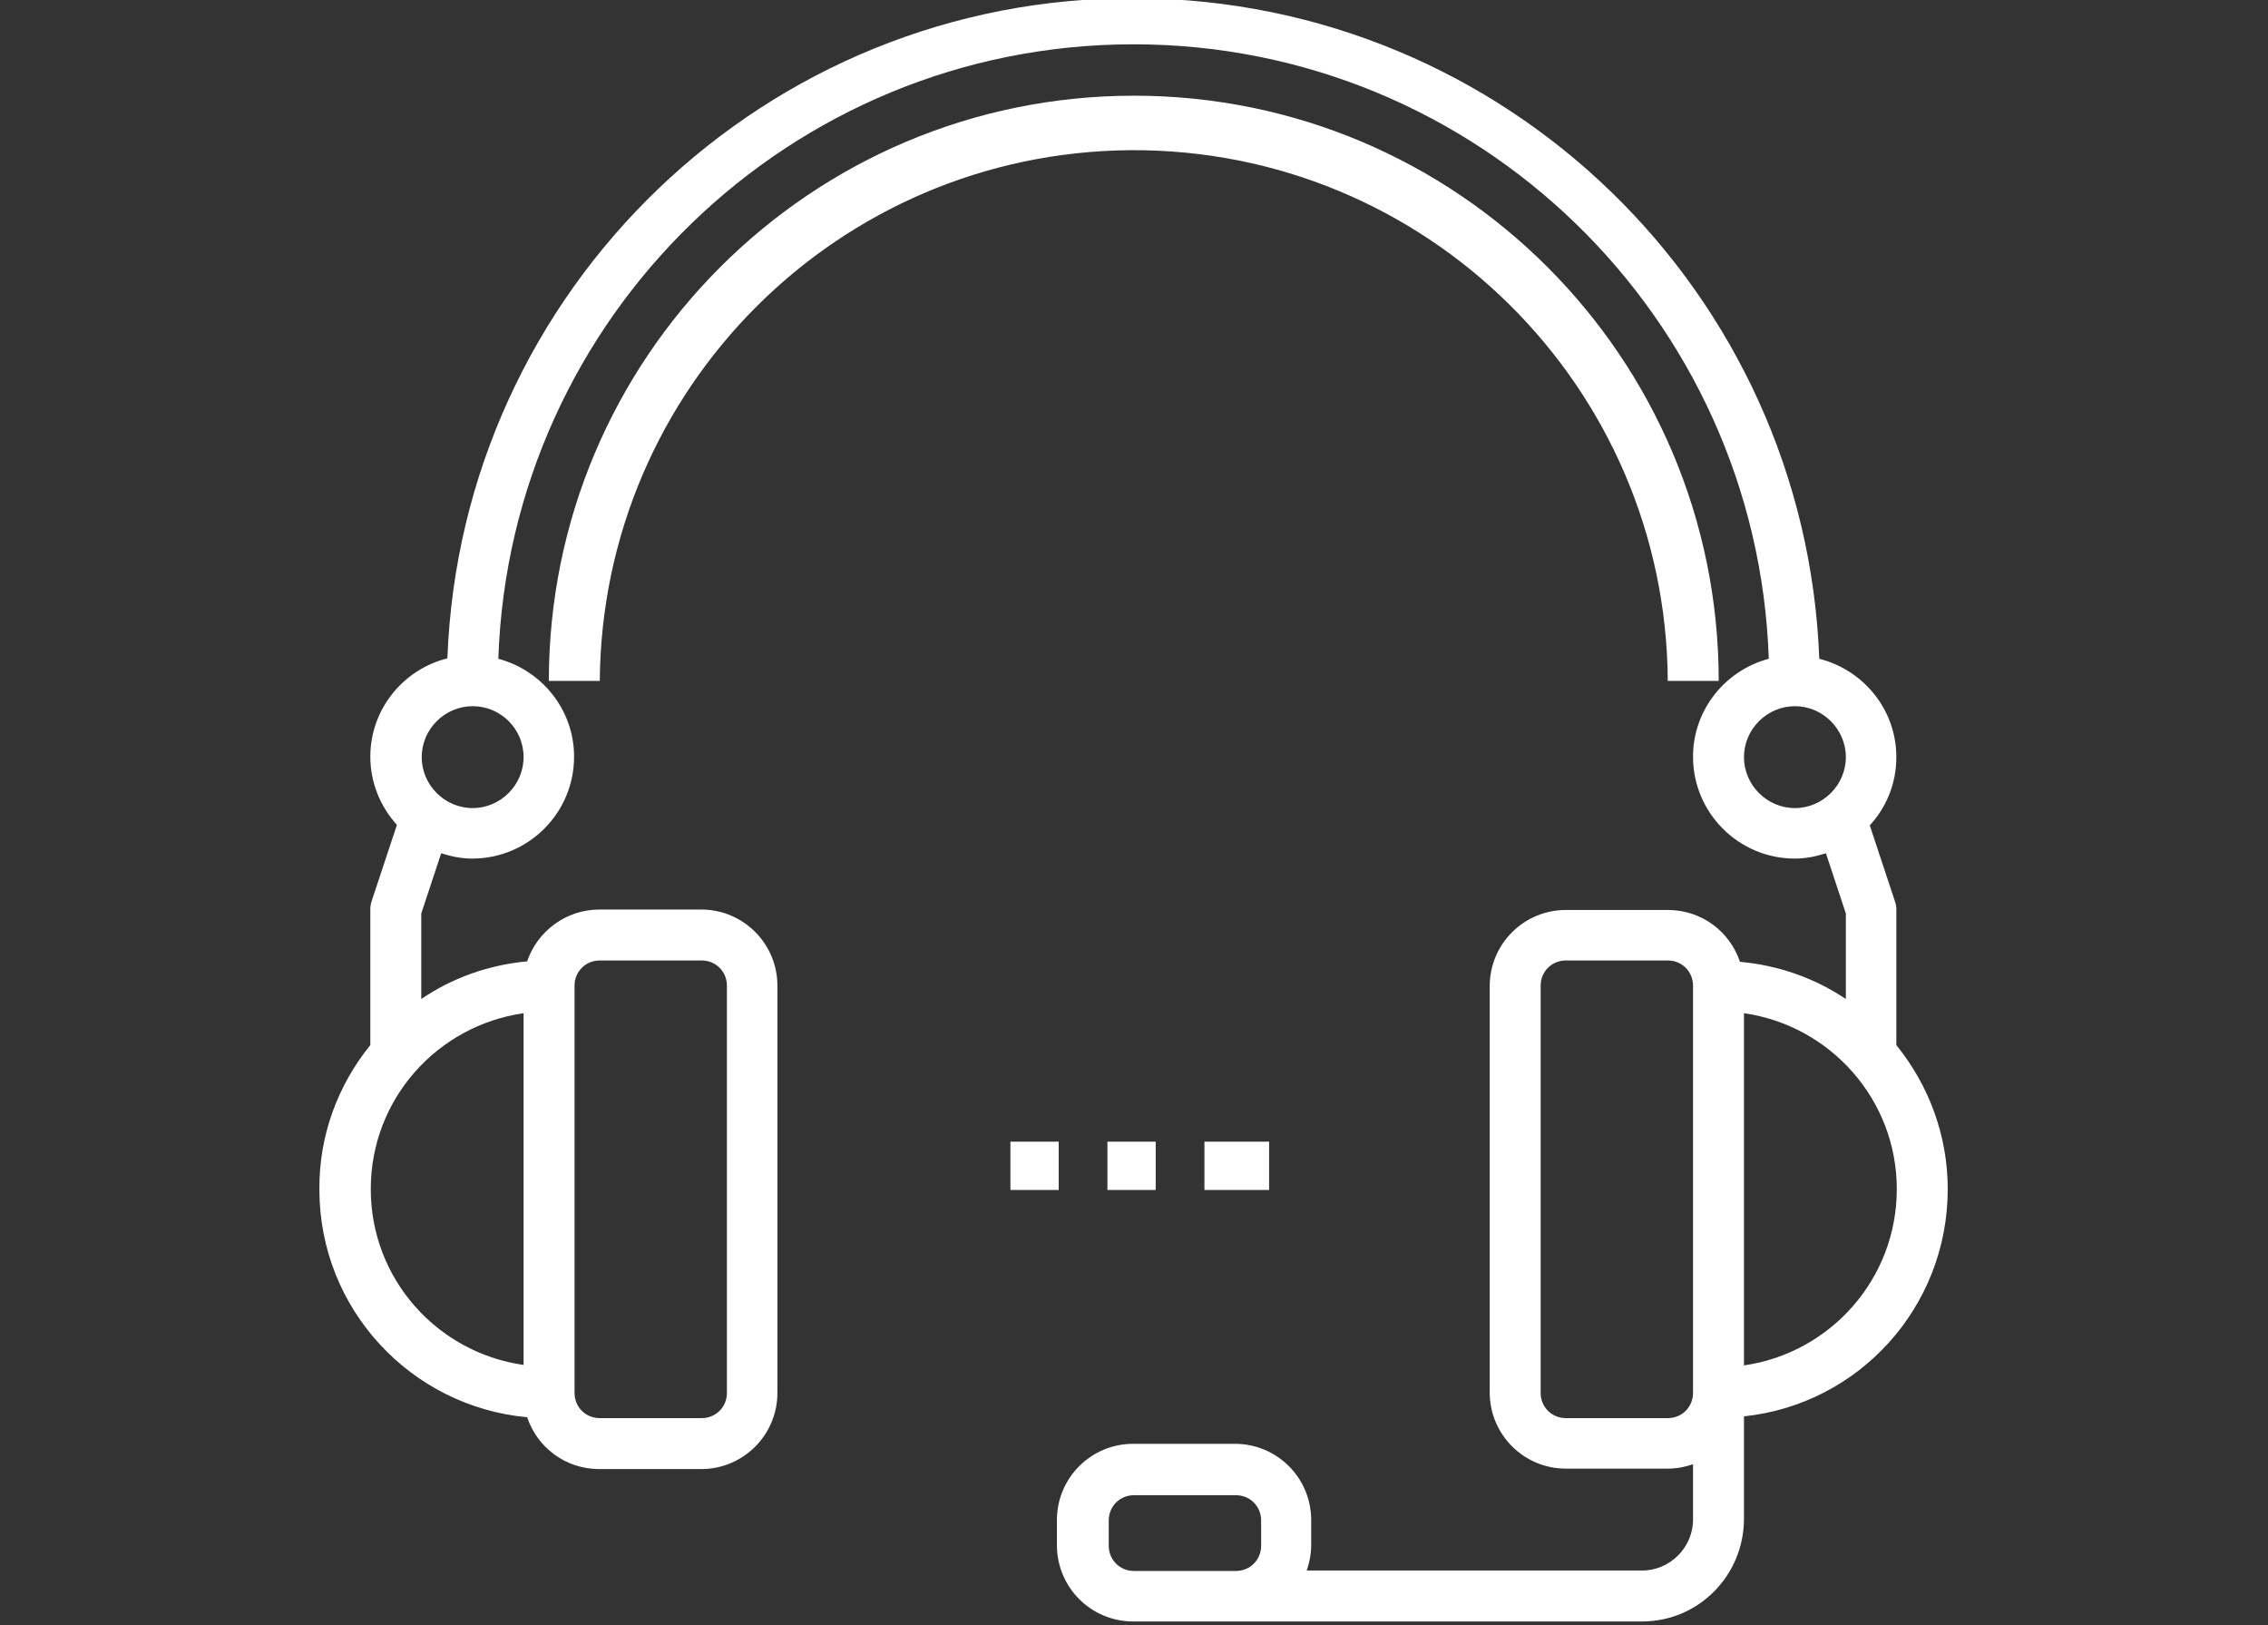 <?xml version="1.0" encoding="utf-8"?>
<!-- Generator: Adobe Illustrator 25.4.1, SVG Export Plug-In . SVG Version: 6.00 Build 0)  -->
<svg version="1.1" id="Calque_1" xmlns="http://www.w3.org/2000/svg" xmlns:xlink="http://www.w3.org/1999/xlink" x="0px" y="0px"
	 viewBox="0 0 512 366.8" style="enable-background:new 0 0 512 366.8;" xml:space="preserve">
<rect x="0" y="0" width="512" height="366.8" fill="#333333" stroke="none"/>
<style type="text/css">
	.st0{fill:#FFFFFF;}
</style>
<g>
	<rect x="250" y="257.7" class="st0" width="10.9" height="10.9"/>
	<rect x="228.1" y="257.7" class="st0" width="10.9" height="10.9"/>
	<rect x="271.9" y="257.7" class="st0" width="14.6" height="10.9"/>
	<path class="st0" d="M439.7,268.4c0-12.3-4.4-23.6-11.6-32.5v-30.6c0-0.6-0.1-1.3-0.3-1.8l-5.7-17.2l0,0c3.7-4,6-9.4,6-15.4
		c0-10.8-7.5-19.7-17.4-22.2c-3.1-82.6-70.7-148.6-154-149.1c-83.9-0.6-152.6,65.8-155.7,149c-10,2.5-17.4,11.5-17.4,22.2
		c0,5.9,2.3,11.3,6,15.4l-5.7,17.2c-0.2,0.6-0.3,1.2-0.3,1.8v30.7c-7.2,8.9-11.6,20.2-11.5,32.6c0,27,20.7,49,46.9,51.4
		c2.3,6.8,8.6,11.7,16.3,11.7h23c9.5,0,17.2-7.7,17.2-17.2v-91.9c0-9.5-7.7-17.2-17.2-17.2h-23c-7.5,0-14,4.9-16.3,11.7
		c-8.8,0.8-17,3.8-23.9,8.5v-19.3l4.5-13.6c2.2,0.7,4.5,1.2,7,1.2c12.7,0,23-10.3,23-23c0-10.6-7.3-19.5-17.1-22.1
		c2.6-77,65.8-138.7,143.4-138.7s140.8,61.7,143.4,138.7c-9.8,2.6-17.1,11.5-17.1,22.1c0,12.7,10.3,23,23,23c2.5,0,4.8-0.5,7-1.2
		l4.5,13.6v19.3c-7-4.7-15.1-7.6-23.9-8.4c-2.3-6.8-8.6-11.7-16.3-11.7h-23c-9.5,0-17.2,7.7-17.2,17.2v91.7
		c0,9.5,7.7,17.2,17.2,17.2h23c2.1,0,4-0.4,5.7-1v12.5c0,6.3-5.2,11.5-11.5,11.5h-75.7c0.6-1.8,1-3.7,1-5.7v-5.7
		c0-9.5-7.7-17.2-17.2-17.2h-23c-9.5,0-17.2,7.7-17.2,17.2v5.7c0,9.5,7.7,17.2,17.2,17.2h23h91.9c12.7,0,22.9-10.3,23-23v-23.3
		C419.6,317,439.7,295.1,439.7,268.4z M129.7,222.5c0-3.2,2.5-5.7,5.7-5.7h23c3.2,0,5.7,2.5,5.7,5.7v91.9c0,3.2-2.5,5.7-5.7,5.7h-23
		c-3.2,0-5.7-2.5-5.7-5.7C129.7,314.4,129.7,222.5,129.7,222.5z M118.2,228.7v79.4c-19.5-2.8-34.5-19.4-34.5-39.7
		S98.7,231.5,118.2,228.7z M118.2,170.9c0,6.3-5.2,11.5-11.5,11.5c-6.3,0-11.5-5.2-11.5-11.5s5.2-11.5,11.5-11.5l0,0
		C113,159.4,118.2,164.5,118.2,170.9z M256,354.6c-3.2,0-5.7-2.5-5.7-5.7v-5.7c0-3.2,2.5-5.7,5.7-5.7h23c3.2,0,5.7,2.5,5.7,5.7v5.7
		c0,3.2-2.5,5.7-5.7,5.7l0,0l0,0H256z M393.7,170.9c0-6.3,5.2-11.5,11.5-11.5l0,0c6.3,0,11.5,5.2,11.5,11.5s-5.2,11.5-11.5,11.5
		C398.9,182.4,393.7,177.2,393.7,170.9z M376.5,320.1h-23c-3.2,0-5.7-2.5-5.7-5.7v-91.9c0-3.2,2.5-5.7,5.7-5.7h23
		c3.2,0,5.7,2.5,5.7,5.7v91.9l0,0C382.2,317.6,379.7,320.1,376.5,320.1z M393.7,308.2v-79.5c19.5,2.8,34.5,19.5,34.5,39.7
		C428.2,288.7,413.2,305.4,393.7,308.2z"/>
	<path class="st0" d="M376.5,153.7H388C388,80.7,328.9,21.6,256,21.6S123.9,80.7,123.9,153.7h11.5c0.5-66,53.8-119.3,119.8-119.8
		C321.8,33.5,376.1,87.1,376.5,153.7z"/>
</g>
</svg>

